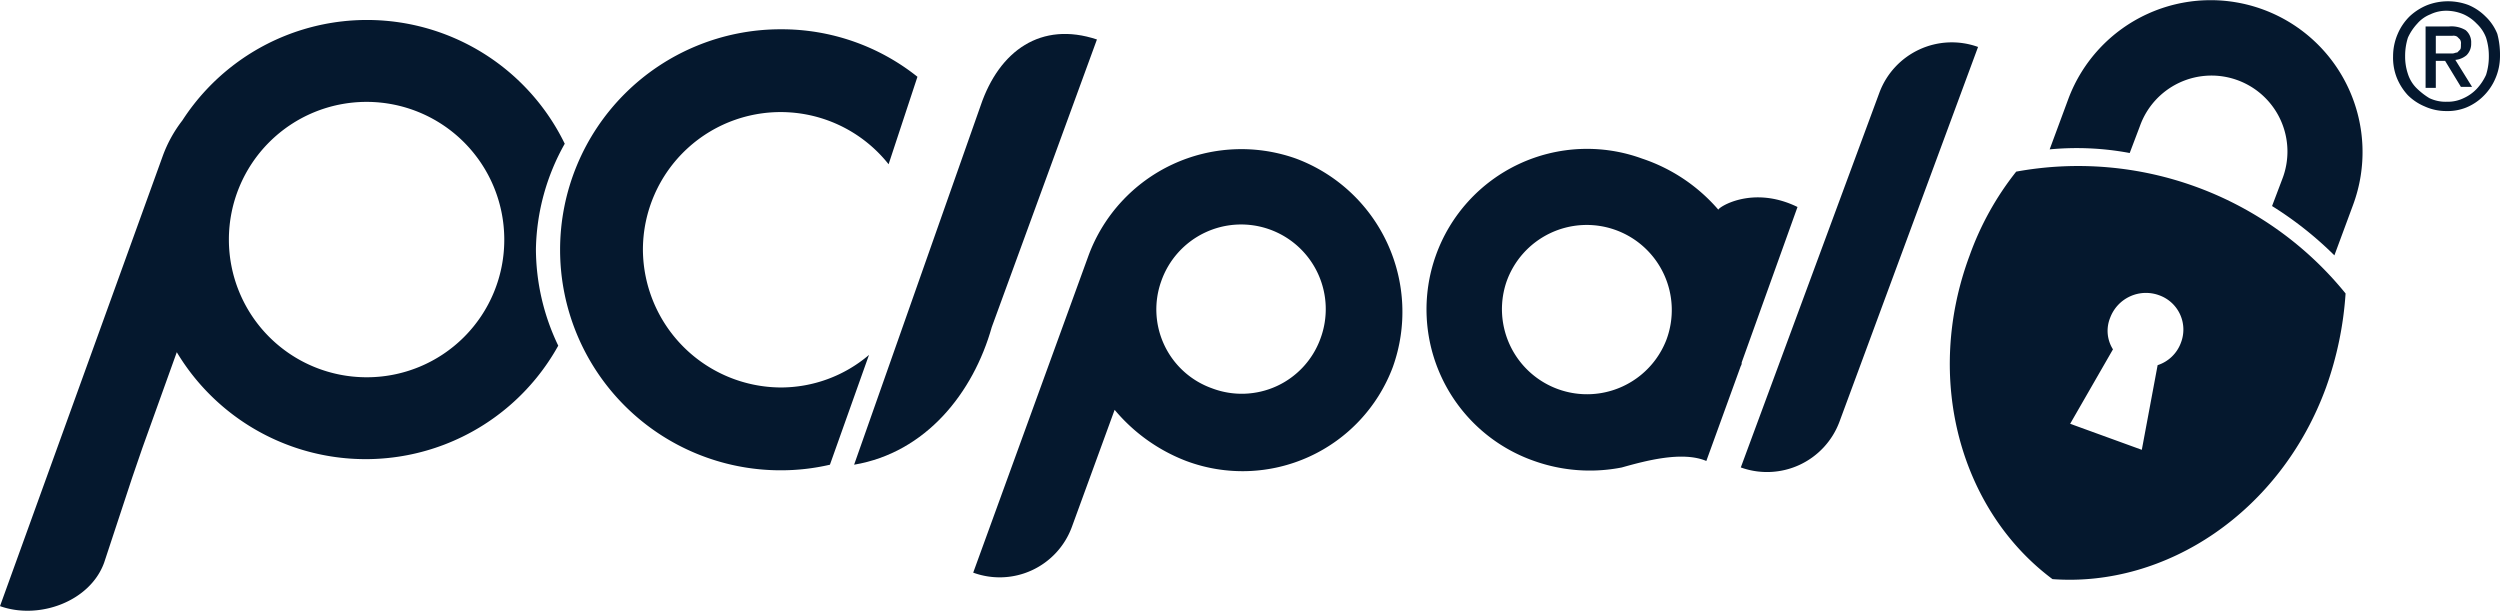 <?xml version="1.0" encoding="UTF-8"?> <svg xmlns="http://www.w3.org/2000/svg" width="137.371" height="33.559" viewBox="0 0 137.371 33.559"><defs><style>.a{fill:#05182e;}</style></defs><g transform="translate(-5.5 -5.053)"><g transform="translate(5.5 5.053)"><g transform="translate(29.908 2.319)"><path class="a" d="M127.84,21.589a8.953,8.953,0,0,0-11.4,5.317L110.1,44.34a4.226,4.226,0,0,0,5.419-2.505l2.352-6.442a9.6,9.6,0,0,0,3.937,2.812,8.819,8.819,0,0,0,11.35-5.164A8.989,8.989,0,0,0,127.84,21.589Zm-4.6,12.628a4.6,4.6,0,0,1-2.812-5.879,4.65,4.65,0,1,1,8.742,3.17A4.6,4.6,0,0,1,123.239,34.217Z" transform="translate(-86.532 -15.193)"></path><path class="a" d="M205.637,9.85a4.246,4.246,0,0,0-5.419,2.505l-7.618,20.6a4.246,4.246,0,0,0,5.419-2.505Z" transform="translate(-126.854 -9.589)"></path><path class="a" d="M179.2,24.268c-2.505-1.227-4.4.051-4.346.153a9.479,9.479,0,0,0-4.192-2.812,8.821,8.821,0,1,0-5.93,16.615,9.13,9.13,0,0,0,4.806.358c1.278-.358,3.323-.92,4.652-.358l1.892-5.215a.307.307,0,0,0,.051-.2Zm-7.209,7.311a4.675,4.675,0,0,1-8.793-3.17,4.674,4.674,0,1,1,8.793,3.17Z" transform="translate(-110.338 -15.213)"></path><path class="a" d="M64,23" transform="translate(-64 -16.144)"></path><g transform="translate(88.65 17.746)"><path class="a" d="M237.4,44.3" transform="translate(-237.4 -44.3)"></path></g></g><path class="a" d="M36.532,14A12.082,12.082,0,0,0,15.52,12.721a7.232,7.232,0,0,0-1.074,1.943L5.5,39.408c2.147.767,4.959-.256,5.726-2.4l1.534-4.652.562-1.636,1.892-5.266a12.1,12.1,0,0,0,20.961-.358,12.31,12.31,0,0,1-1.227-5.317A12.2,12.2,0,0,1,36.532,14ZM25.643,26.832a7.566,7.566,0,1,1,7.566-7.566A7.549,7.549,0,0,1,25.643,26.832Z" transform="translate(-5.5 -6.102)"></path><path class="a" d="M104.253,12.638,97.3,32.372c3.937-.665,6.544-3.937,7.566-7.566l5.777-15.8C107.576,7.986,105.275,9.622,104.253,12.638Z" transform="translate(-50.368 -6.837)"></path><path class="a" d="M70.25,20.316a7.569,7.569,0,0,1,13.5-4.7l1.585-4.806A11.964,11.964,0,0,0,77.816,8.2a12.116,12.116,0,0,0,0,24.233,11.9,11.9,0,0,0,2.71-.307l2.147-6.033a7.478,7.478,0,0,1-4.857,1.789A7.615,7.615,0,0,1,70.25,20.316Z" transform="translate(-34.923 -6.591)"></path><path class="a" d="M225.8,13.257l1.022-2.761a8.347,8.347,0,1,1,15.644,5.828l-1.022,2.761a19.485,19.485,0,0,0-3.425-2.71l.562-1.483a4.174,4.174,0,1,0-7.822-2.914l-.562,1.483a15.791,15.791,0,0,0-4.4-.2Z" transform="translate(-113.173 -5.053)"></path><g transform="translate(107.138 9.128)"><path class="a" d="M218.712,23.211a16.138,16.138,0,0,0-2.556,4.6c-2.556,6.851-.46,14.059,4.55,17.791,6.237.46,12.525-3.681,15.031-10.532a19,19,0,0,0,1.074-5.164A18.918,18.918,0,0,0,218.712,23.211Zm9.049,9.407a2.029,2.029,0,0,1-1.278,1.227l-.869,4.652-3.937-1.431,2.352-4.09a1.9,1.9,0,0,1-.153-1.738,2.1,2.1,0,0,1,2.71-1.227A2,2,0,0,1,227.761,32.617Z" transform="translate(-215.063 -22.908)"></path></g></g><g transform="translate(136.992 5.128)"><path class="a" d="M268.579,8.216a3.089,3.089,0,0,1-.256,1.227,3,3,0,0,1-.665.971,2.9,2.9,0,0,1-.92.613,2.751,2.751,0,0,1-1.125.2,2.84,2.84,0,0,1-1.176-.256,2.9,2.9,0,0,1-.92-.613,3.144,3.144,0,0,1-.613-.971,3,3,0,0,1-.2-1.176,3.089,3.089,0,0,1,.256-1.227,3,3,0,0,1,.665-.971,3.144,3.144,0,0,1,.971-.613,3.2,3.2,0,0,1,2.25,0,2.9,2.9,0,0,1,.92.613,2.728,2.728,0,0,1,.665.971A4.474,4.474,0,0,1,268.579,8.216Zm-.613,0a3.3,3.3,0,0,0-.153-1.022,2.022,2.022,0,0,0-.511-.767,2.3,2.3,0,0,0-.716-.511,2.442,2.442,0,0,0-.92-.2,2.005,2.005,0,0,0-.92.2,1.834,1.834,0,0,0-.716.511,2.865,2.865,0,0,0-.511.767,3.3,3.3,0,0,0-.153,1.022,2.976,2.976,0,0,0,.153.971,1.925,1.925,0,0,0,.46.767,3.86,3.86,0,0,0,.716.562,2.075,2.075,0,0,0,.971.2,2,2,0,0,0,.92-.2,2.3,2.3,0,0,0,.716-.511,2.865,2.865,0,0,0,.511-.767A3.3,3.3,0,0,0,267.966,8.216Zm-2.914,1.738h-.562V6.58h1.278a1.537,1.537,0,0,1,.92.2.858.858,0,0,1,.307.716.883.883,0,0,1-.256.665,1.122,1.122,0,0,1-.614.256l.92,1.483h-.613l-.869-1.431h-.511Zm.613-1.892h.307c.1,0,.153-.051.256-.051l.153-.153c.051-.051.051-.153.051-.307a.383.383,0,0,0-.051-.256l-.153-.153a.383.383,0,0,0-.256-.051h-.92v.971Z" transform="translate(-262.7 -5.2)"></path></g></g></svg> 